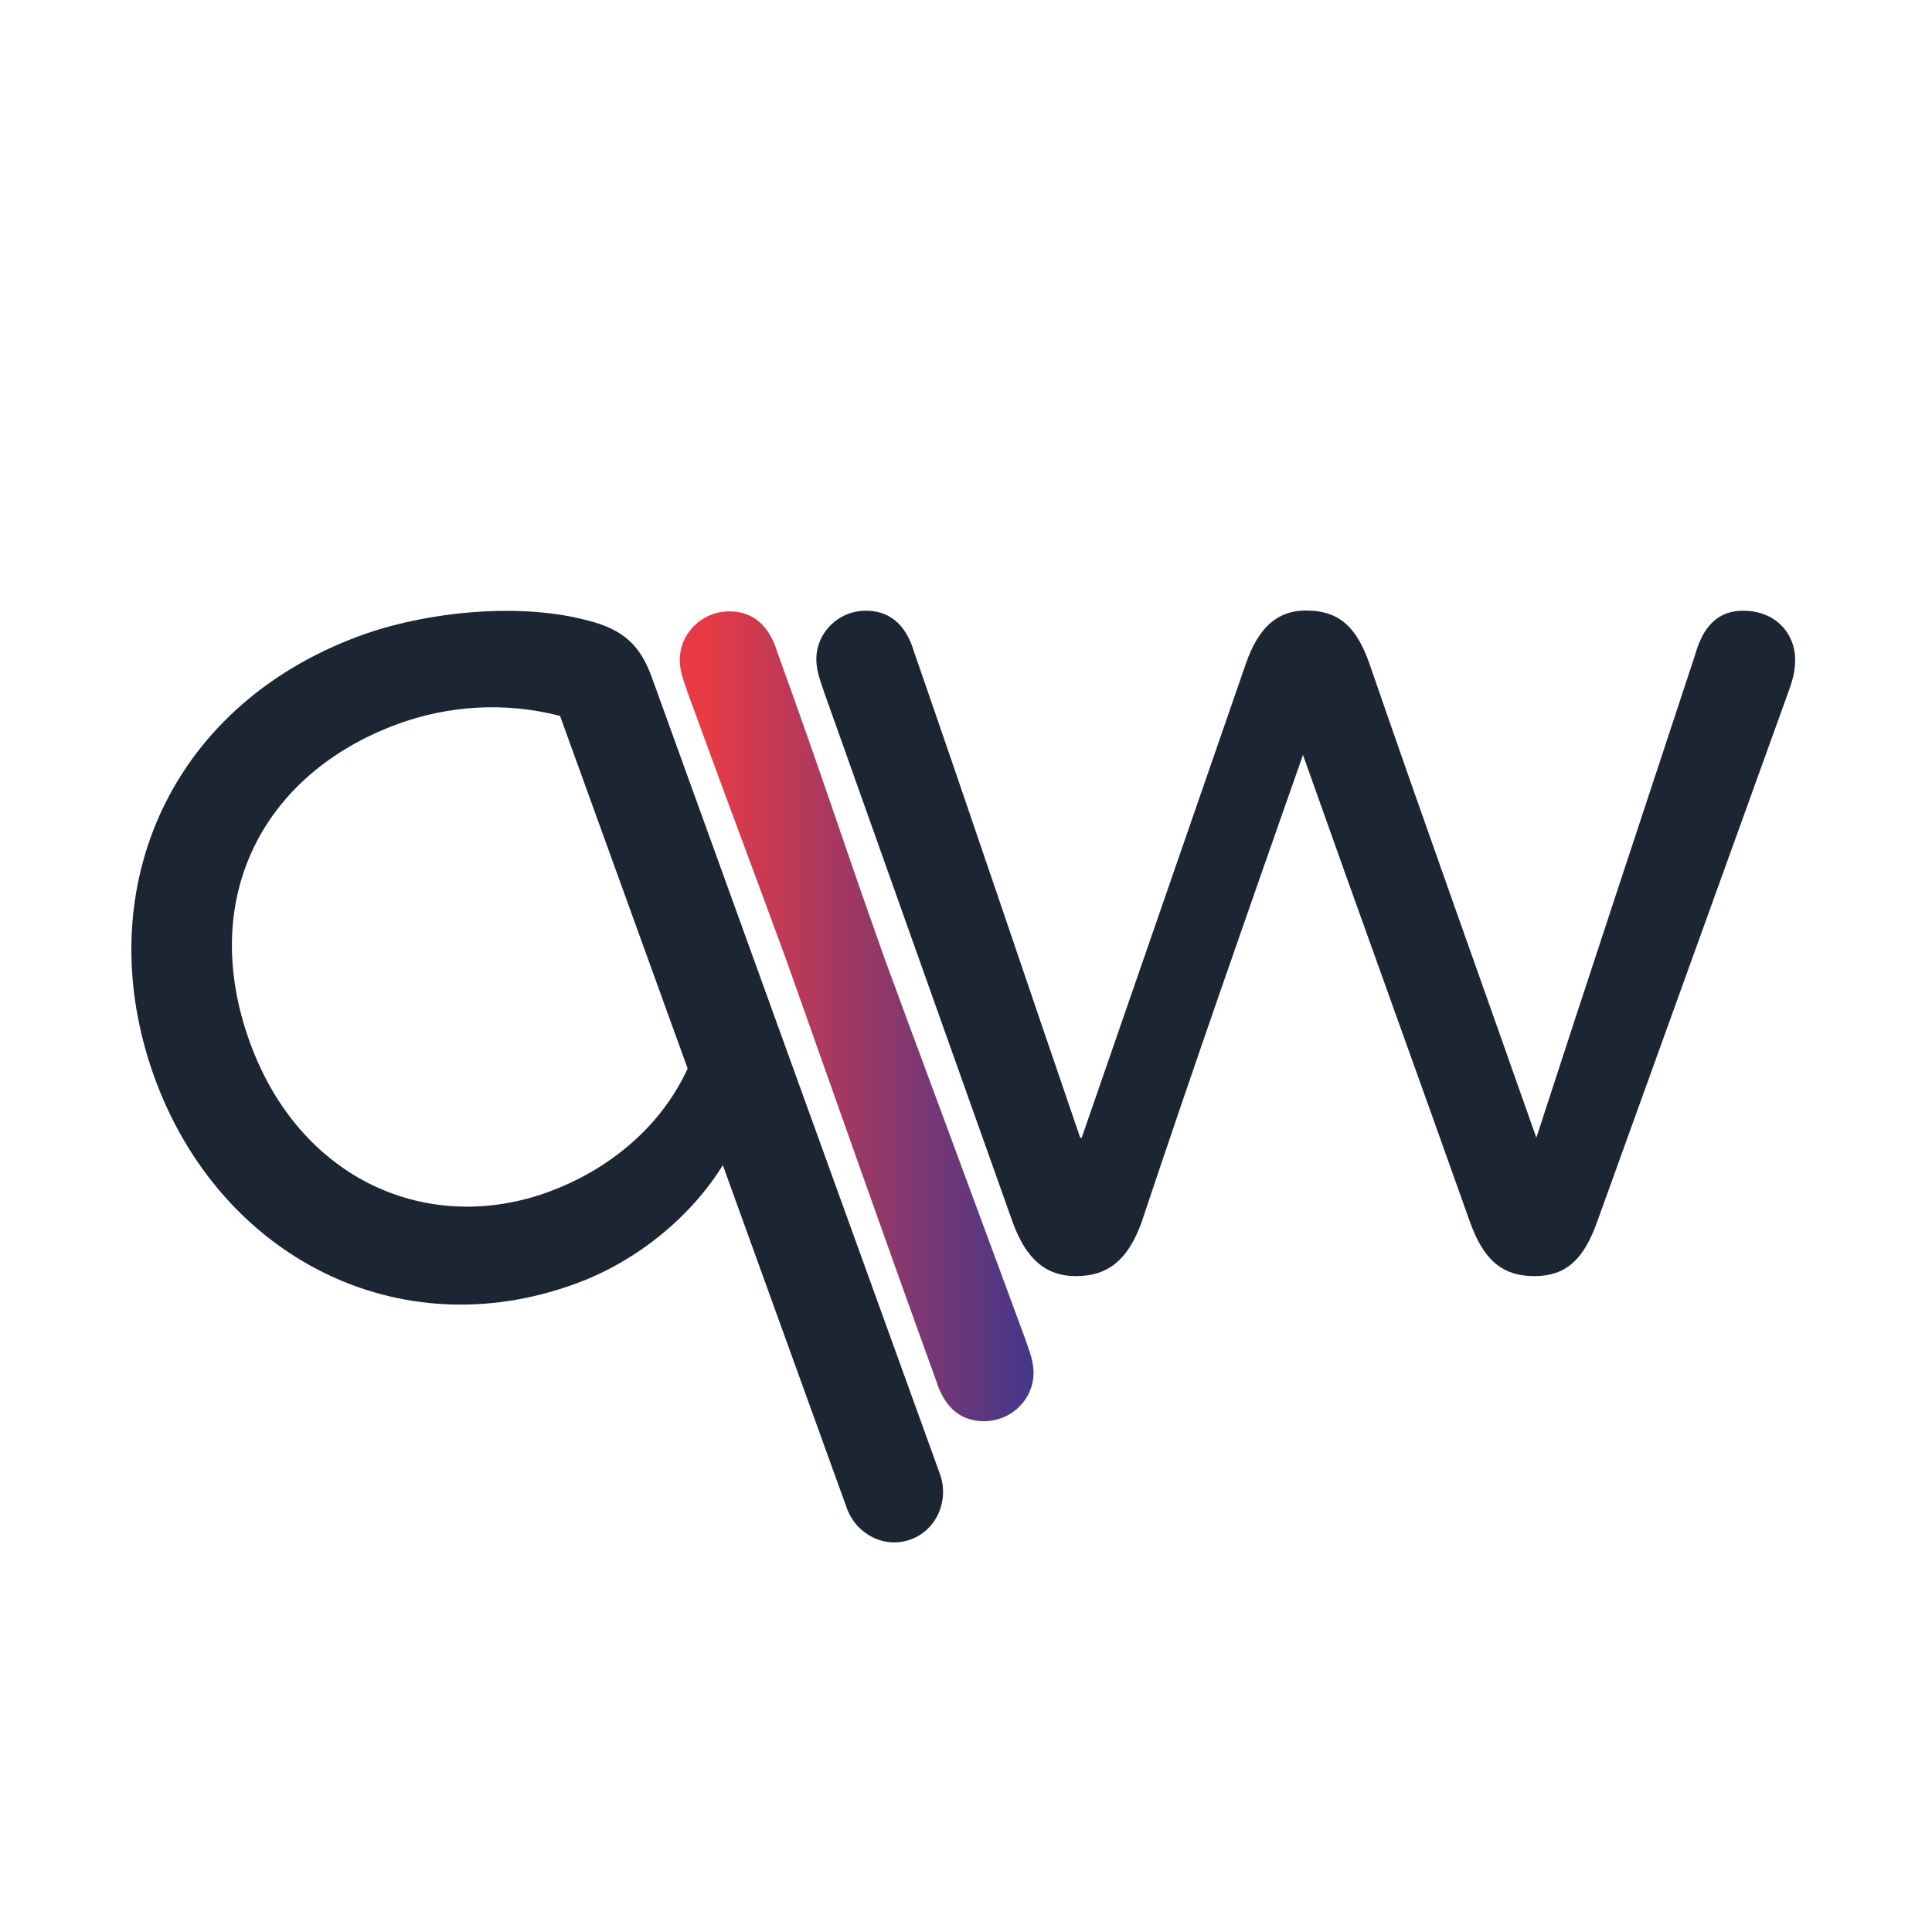<svg xmlns="http://www.w3.org/2000/svg" width="250" height="250" viewBox="0 0 250 250" fill="none">
<rect width="250" height="250" fill="white"/>
<path d="M232.29 85.32C232.29 87.039 231.906 88.176 231.358 89.701L206.674 158.09C204.973 162.858 202.724 165.131 198.555 165.131C194.222 165.131 191.945 162.83 190.272 158.284C183.306 138.657 175.763 117.893 168.605 97.684C161.447 118.06 154.288 138.463 147.678 158.284C145.978 162.858 143.537 165.131 139.203 165.131C135.254 165.131 132.785 162.83 131.085 158.284L106.757 89.895C106.181 88.176 105.633 86.845 105.633 85.32C105.633 81.883 108.458 79.028 112.051 79.028C114.876 79.028 117.152 80.552 118.277 84.35C125.627 105.502 132.785 126.847 139.779 147.223H139.971L161.282 85.681C162.791 81.495 165.04 79 169.016 79C173.542 79 175.599 81.467 177.135 85.681C184.293 106.444 191.836 127.402 198.802 147.223C205.412 126.847 212.378 105.89 219.345 84.738C220.661 79.97 223.294 79.028 225.571 79.028C229.849 79.028 232.29 82.077 232.29 85.32Z" fill="#1B2533"/>
<path d="M84.346 87.648L121.619 190.717C122.854 194.126 121.235 197.952 117.862 199.199C114.488 200.447 110.813 198.562 109.579 195.152L93.534 150.77C89.475 157.34 82.563 163.134 74.582 166.072C51.571 174.583 28.395 162.635 19.975 139.376C11.5 115.924 21.374 91.584 46.497 82.297C54.999 79.165 67.177 77.89 76.091 80.302C80.698 81.466 82.838 83.517 84.346 87.648ZM88.981 138.267L72.47 92.638C65.504 90.836 58.153 91.224 51.379 93.719C33.853 100.206 25.652 116.395 32.317 134.83C38.79 152.738 55.438 159.946 71.044 154.207C78.148 151.601 85.279 146.334 88.981 138.267Z" fill="#1B2533"/>
<path d="M133.742 177.524C133.797 180.962 130.999 183.845 127.407 183.9C124.582 183.928 122.305 182.431 121.126 178.633C114.461 160.254 107.961 141.708 101.598 123.8L101.543 123.661L98.718 116.01L93.068 100.763L89.146 90.063C88.57 88.344 87.967 87.013 87.967 85.489C87.912 82.051 90.709 79.168 94.302 79.113C97.127 79.085 99.404 80.582 100.583 84.38C107.193 102.676 108.125 106.169 114.461 124.022L117.423 132.061L123.073 147.308L132.563 172.978C133.139 174.669 133.715 176 133.742 177.524Z" fill="url(#paint0_linear_3635_5539)"/>
<defs>
<linearGradient id="paint0_linear_3635_5539" x1="87.94" y1="131.502" x2="133.736" y2="131.502" gradientUnits="userSpaceOnUse">
<stop offset="0.072" stop-color="#E73A45"/>
<stop offset="1" stop-color="#44368A"/>
</linearGradient>
</defs>
</svg>
